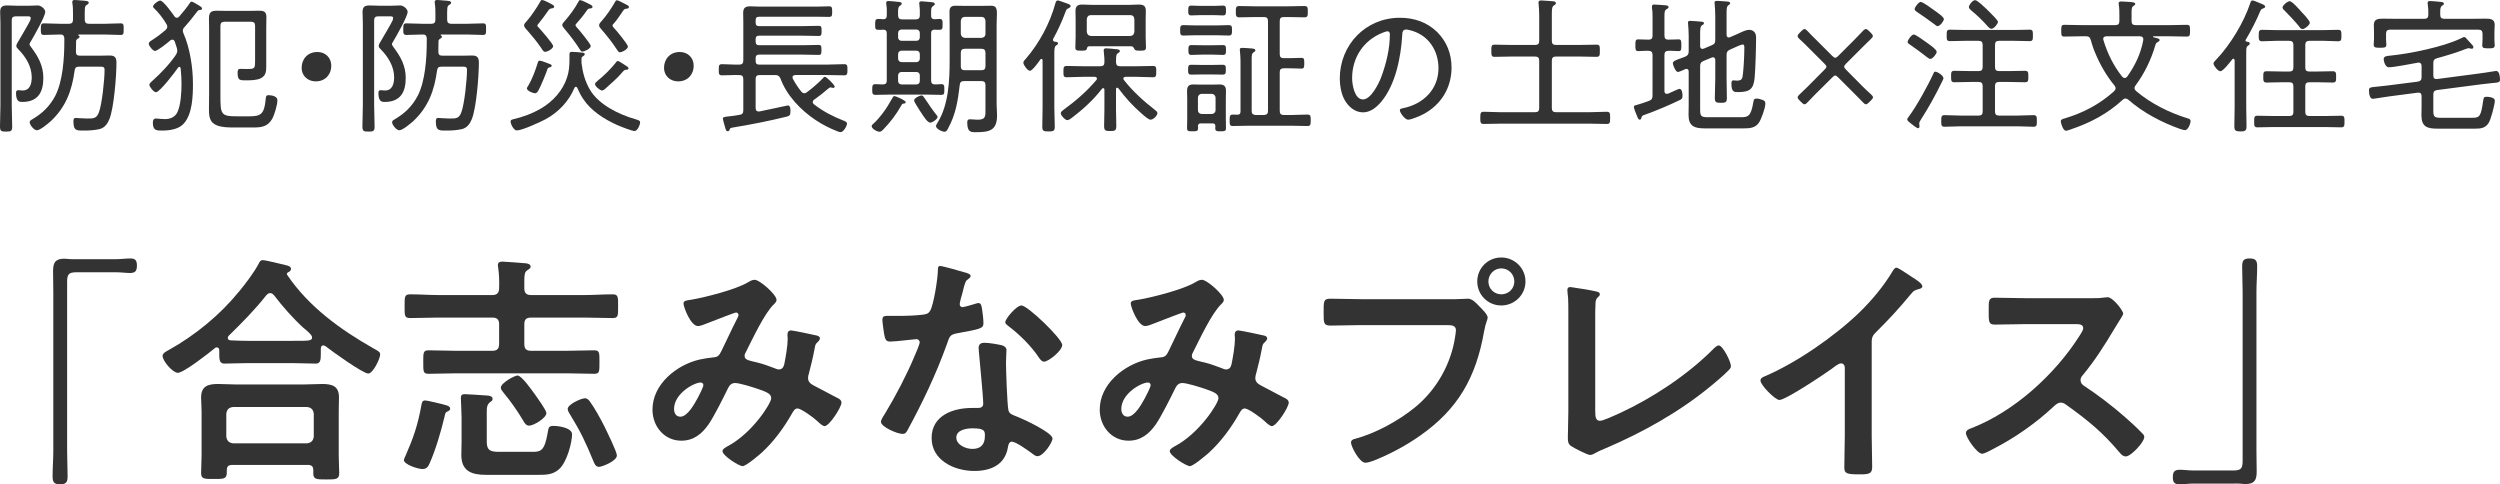 <?xml version="1.0" encoding="utf-8"?>
<!-- Generator: Adobe Illustrator 25.4.1, SVG Export Plug-In . SVG Version: 6.00 Build 0)  -->
<svg version="1.1" id="レイヤー_1" xmlns="http://www.w3.org/2000/svg" xmlns:xlink="http://www.w3.org/1999/xlink" x="0px"
	 y="0px" width="340.504px" height="65.962px" viewBox="0 0 340.504 65.962" style="enable-background:new 0 0 340.504 65.962;"
	 xml:space="preserve">
<style type="text/css">
	.st0{fill:#333333;}
</style>
<g>
	<path class="st0" d="M1.6,14.363c0,0.96,0.06,1.9,0.06,2.86c0,0.64-0.16,0.7-0.84,0.7c-0.66,0-0.82-0.06-0.82-0.72
		c0-0.94,0.06-1.9,0.06-2.84V3.161c0-0.5-0.04-1-0.04-1.5c0-0.68,0.24-0.92,0.94-0.92c0.48,0,0.94,0.04,1.42,0.04h1.521
		c0.28,0,1.08-0.04,1.26-0.04c0.42,0,1,0.48,1,0.88c0,0.62-1.6,3.42-2,4.081c-0.06,0.08-0.14,0.22-0.14,0.32
		c0,0.12,0.14,0.28,0.2,0.38c0.98,1.3,1.681,2.541,1.681,4.221c0,1.94-0.74,3.261-2.861,3.261c-0.32,0-0.86,0.02-0.86-1.2
		c0-0.22,0.04-0.4,0.3-0.4c0.16,0,0.36,0.04,0.6,0.04c1.02,0,1.24-0.96,1.24-1.8c0-1.46-0.82-2.801-1.82-3.801
		c-0.14-0.14-0.28-0.28-0.28-0.48c0-0.18,0.18-0.46,0.3-0.66c0.04-0.04,1.3-2.24,1.32-2.28c0.24-0.42,0.34-0.62,0.34-0.86
		c0-0.24-0.3-0.22-0.46-0.22H2.16c-0.4,0-0.56,0.16-0.56,0.54V14.363z M9.382,3.241c0.4,0,0.56-0.18,0.56-0.56V1.92
		c0-0.48,0-0.98-0.08-1.46c-0.02-0.06-0.02-0.12-0.02-0.18c0-0.24,0.16-0.28,0.34-0.28c0.24,0,0.58,0.04,0.8,0.06
		c0.12,0.02,0.22,0.02,0.32,0.02c0.46,0.04,0.78,0.06,0.78,0.28c0,0.16-0.12,0.22-0.28,0.32c-0.28,0.18-0.26,0.38-0.26,1.82v0.18
		c0,0.38,0.18,0.56,0.56,0.56h2.121c0.74,0,1.46-0.06,2.2-0.06c0.44,0,0.42,0.22,0.42,0.8s0,0.78-0.42,0.78
		c-0.74,0-1.46-0.06-2.2-0.06h-3.501c-0.02,0-0.06,0.02-0.06,0.06s0,0.06,0.04,0.08c0.06,0.04,0.14,0.08,0.14,0.16
		c0,0.14-0.22,0.26-0.32,0.32c-0.12,0.1-0.16,0.18-0.16,0.34c0,0.46,0,0.92-0.02,1.38c0,0.38,0.14,0.54,0.52,0.54h2.94
		c0.38,0,0.76-0.02,1.14-0.02c0.74,0,0.92,0.32,0.92,1c0,1.74-0.34,6.141-0.96,7.662c-0.26,0.64-0.64,1.18-1.34,1.36
		c-0.601,0.14-1.36,0.2-1.96,0.2c-1.121,0-1.601,0.1-1.601-1.24c0-0.28,0.04-0.48,0.32-0.48c0.12,0,0.92,0.08,1.52,0.08
		c0.88,0,1.3,0.02,1.621-0.82c0.44-1.14,0.78-4.501,0.78-5.801c0-0.48-0.26-0.44-0.86-0.44h-2.621c-0.4,0-0.54,0.14-0.6,0.54
		c-0.36,2.701-1.2,4.961-3.221,6.861c-0.36,0.32-1.46,1.26-1.92,1.26c-0.38,0-0.98-0.72-0.98-1.1c0-0.2,0.2-0.3,0.34-0.38
		c1.38-0.82,2.38-1.761,3.141-3.201c1.04-2,1.24-5.161,1.24-7.422v-0.44c-0.04-0.34-0.16-0.5-0.5-0.5h-0.06
		c-0.74,0-1.46,0.06-2.201,0.06c-0.42,0-0.44-0.2-0.44-0.78c0-0.6,0.02-0.8,0.44-0.8c0.74,0,1.46,0.06,2.201,0.06H9.382z"/>
	<path class="st0" d="M24.141,6.921c0-0.12-0.02-0.22-0.04-0.34l-0.3-0.92c-0.06-0.14-0.16-0.26-0.32-0.26
		c-0.12,0-0.18,0.04-0.28,0.1c-0.34,0.3-1.74,1.44-2.1,1.44c-0.26,0-0.84-0.68-0.84-0.98c0-0.24,0.26-0.38,0.42-0.48
		c0.8-0.521,1.16-0.8,1.88-1.4c0.12-0.12,0.22-0.26,0.22-0.44c0-0.14-0.02-0.22-0.1-0.34c-0.42-0.74-1.1-1.621-1.72-2.201
		c-0.06-0.04-0.12-0.12-0.12-0.2c0-0.28,0.68-0.82,0.98-0.82c0.42,0,1.661,1.74,1.92,2.121c0.08,0.12,0.2,0.22,0.34,0.22
		s0.22-0.06,0.32-0.16c0.4-0.46,1.101-1.3,1.42-1.801c0.06-0.1,0.14-0.24,0.28-0.24c0.12,0,0.56,0.26,0.68,0.34
		c0.56,0.32,0.74,0.44,0.74,0.6c0,0.14-0.14,0.2-0.26,0.2c-0.24,0-0.28,0.04-0.52,0.36c-0.5,0.68-1.041,1.32-1.601,1.96
		c-0.14,0.14-0.24,0.28-0.24,0.5c0,0.12,0.04,0.22,0.08,0.34c0.9,2.041,1.3,4.701,1.3,6.921c0,1.661-0.08,4.121-1.26,5.401
		c-0.7,0.78-1.96,0.94-2.96,0.94c-0.68,0-1.24,0.02-1.24-1.04c0-0.3,0.06-0.6,0.42-0.6c0.18,0,0.36,0.02,0.541,0.04
		c0.16,0.02,0.5,0.04,0.66,0.04c0.72,0,1.38-0.24,1.721-0.94c0.46-0.96,0.56-2.721,0.56-3.801c0-0.74-0.04-1.46-0.12-2.18
		c-0.02-0.1-0.06-0.2-0.18-0.2c-0.08,0-0.12,0.06-0.16,0.1c-0.38,0.56-2.5,3.36-3.021,3.36c-0.3,0-0.9-0.74-0.9-1.02
		c0-0.18,0.24-0.36,0.4-0.52c1.18-1.061,2.321-2.241,3.221-3.561C24.061,7.282,24.141,7.142,24.141,6.921z M34.743,3.521
		c0-0.4-0.16-0.561-0.56-0.561h-3.601c-0.38,0-0.56,0.16-0.56,0.561v9.402c0,2.701,0.04,2.92,2.36,2.92h1.6
		c1.581,0,2.021-0.34,2.201-2.32c0.04-0.34,0.04-0.56,0.4-0.56c0.36,0,1.201,0.12,1.201,0.68c0,0.66-0.4,1.98-0.72,2.561
		c-0.64,1.12-1.561,1.16-2.741,1.16h-2.521c-0.7,0-1.581-0.02-2.241-0.28c-1.04-0.4-1.1-1.26-1.1-2.24c0-0.72,0.02-1.44,0.02-2.161
		V3.941c0-0.44-0.02-0.88-0.02-1.32c0-0.8,0.14-1.16,1.021-1.16c0.44,0,0.9,0.02,1.34,0.02h3.021c0.48,0,0.96-0.02,1.44-0.02
		c0.68,0,1,0.14,1,0.88c0,0.5-0.02,0.98-0.02,1.46v5.281c0,0.66-0.06,1.2-0.7,1.56c-0.54,0.28-1.36,0.3-1.96,0.3
		c-0.9,0-1.24,0.06-1.24-1.02c0-0.3,0.04-0.541,0.34-0.541c0.32,0,0.72,0.02,1.081,0.02c0.92,0,0.96-0.16,0.96-1.04V3.521z"/>
	<path class="st0" d="M45.122,8.962c0,1.14-0.78,2.121-2.12,2.121c-1.081,0-1.92-0.76-1.92-1.84c0-1.141,0.76-2.161,2.16-2.161
		C44.282,7.082,45.122,7.822,45.122,8.962z"/>
	<path class="st0" d="M50.96,14.363c0,0.96,0.06,1.9,0.06,2.86c0,0.64-0.16,0.7-0.84,0.7c-0.66,0-0.82-0.06-0.82-0.72
		c0-0.94,0.06-1.9,0.06-2.84V3.161c0-0.5-0.04-1-0.04-1.5c0-0.68,0.24-0.92,0.94-0.92c0.48,0,0.94,0.04,1.42,0.04h1.52
		c0.28,0,1.081-0.04,1.26-0.04c0.42,0,1,0.48,1,0.88c0,0.62-1.601,3.42-2,4.081c-0.06,0.08-0.14,0.22-0.14,0.32
		c0,0.12,0.14,0.28,0.2,0.38c0.98,1.3,1.68,2.541,1.68,4.221c0,1.94-0.74,3.261-2.86,3.261c-0.32,0-0.86,0.02-0.86-1.2
		c0-0.22,0.04-0.4,0.3-0.4c0.16,0,0.36,0.04,0.601,0.04c1.02,0,1.24-0.96,1.24-1.8c0-1.46-0.82-2.801-1.821-3.801
		c-0.14-0.14-0.28-0.28-0.28-0.48c0-0.18,0.18-0.46,0.3-0.66c0.04-0.04,1.3-2.24,1.32-2.28c0.24-0.42,0.34-0.62,0.34-0.86
		c0-0.24-0.3-0.22-0.46-0.22h-1.561c-0.4,0-0.56,0.16-0.56,0.54V14.363z M58.742,3.241c0.4,0,0.56-0.18,0.56-0.56V1.92
		c0-0.48,0-0.98-0.08-1.46c-0.02-0.06-0.02-0.12-0.02-0.18c0-0.24,0.16-0.28,0.34-0.28c0.24,0,0.581,0.04,0.8,0.06
		c0.12,0.02,0.22,0.02,0.32,0.02c0.46,0.04,0.78,0.06,0.78,0.28c0,0.16-0.12,0.22-0.28,0.32c-0.28,0.18-0.26,0.38-0.26,1.82v0.18
		c0,0.38,0.18,0.56,0.56,0.56h2.121c0.74,0,1.46-0.06,2.201-0.06c0.44,0,0.42,0.22,0.42,0.8s0,0.78-0.42,0.78
		c-0.74,0-1.46-0.06-2.201-0.06h-3.5c-0.02,0-0.06,0.02-0.06,0.06s0,0.06,0.04,0.08c0.06,0.04,0.14,0.08,0.14,0.16
		c0,0.14-0.22,0.26-0.32,0.32c-0.12,0.1-0.16,0.18-0.16,0.34c0,0.46,0,0.92-0.02,1.38c0,0.38,0.14,0.54,0.52,0.54h2.941
		c0.38,0,0.76-0.02,1.14-0.02c0.74,0,0.92,0.32,0.92,1c0,1.74-0.34,6.141-0.96,7.662c-0.26,0.64-0.64,1.18-1.34,1.36
		c-0.6,0.14-1.36,0.2-1.96,0.2c-1.12,0-1.6,0.1-1.6-1.24c0-0.28,0.04-0.48,0.32-0.48c0.12,0,0.92,0.08,1.521,0.08
		c0.88,0,1.3,0.02,1.62-0.82c0.44-1.14,0.78-4.501,0.78-5.801c0-0.48-0.26-0.44-0.86-0.44h-2.62c-0.4,0-0.541,0.14-0.601,0.54
		c-0.36,2.701-1.2,4.961-3.22,6.861c-0.36,0.32-1.46,1.26-1.92,1.26c-0.38,0-0.98-0.72-0.98-1.1c0-0.2,0.2-0.3,0.34-0.38
		c1.38-0.82,2.38-1.761,3.141-3.201c1.04-2,1.24-5.161,1.24-7.422v-0.44c-0.04-0.34-0.16-0.5-0.5-0.5h-0.06
		c-0.74,0-1.46,0.06-2.201,0.06c-0.42,0-0.44-0.2-0.44-0.78c0-0.6,0.02-0.8,0.44-0.8c0.74,0,1.46,0.06,2.201,0.06H58.742z"/>
	<path class="st0" d="M78.442,11.823c-0.1,0-0.16,0.06-0.2,0.14c-0.76,1.84-2.2,3.341-3.941,4.281c-0.7,0.38-3.201,1.52-3.901,1.52
		c-0.48,0-0.86-0.94-0.86-1.22c0-0.18,0.14-0.24,0.28-0.28c1.38-0.32,2.701-0.8,3.921-1.521c1.561-0.92,2.921-2.42,3.481-4.161
		c0.28-0.82,0.34-1.621,0.34-2.481v-0.68c0-0.26,0.06-0.36,0.34-0.36c0.3,0,0.98,0.06,1.3,0.1c0.14,0,0.44,0.02,0.44,0.22
		c0,0.14-0.16,0.24-0.26,0.3c-0.12,0.08-0.18,0.16-0.18,0.3v0.6c0.16,1.32,0.48,2.5,1.16,3.661c1.2,2.021,3.961,3.361,6.141,3.981
		c0.38,0.12,0.68,0.18,0.68,0.44c0,0.32-0.34,1.18-0.76,1.18c-0.38,0-2.021-0.66-2.42-0.84c-1.72-0.78-3.541-1.94-4.581-3.541
		c-0.34-0.5-0.56-0.96-0.8-1.5C78.582,11.883,78.522,11.823,78.442,11.823z M75.161,1.14c-0.28,0.04-0.34,0.08-0.54,0.38
		c-0.42,0.62-0.84,1.16-1.34,1.78c-0.04,0.06-0.1,0.12-0.1,0.2c0,0.08,0.12,0.18,0.18,0.24c0.3,0.32,1.98,2.241,1.98,2.541
		c0,0.36-0.78,0.78-1.101,0.78c-0.2,0-0.3-0.18-0.58-0.6c-0.56-0.82-1.2-1.581-1.84-2.32c-0.16-0.16-0.44-0.46-0.44-0.68
		c0-0.22,0.22-0.44,0.36-0.58c0.56-0.62,1.42-1.9,1.82-2.621c0.1-0.16,0.12-0.26,0.26-0.26c0.16,0,0.56,0.18,0.84,0.32
		c0.12,0.06,0.26,0.14,0.38,0.2c0.24,0.14,0.44,0.22,0.44,0.38C75.481,1.1,75.301,1.12,75.161,1.14z M74.841,8.702
		c0.12,0.04,0.3,0.1,0.3,0.26c0,0.12-0.14,0.18-0.24,0.2c-0.2,0.06-0.26,0.06-0.34,0.26c-0.22,0.66-0.88,2.261-1.2,2.841
		c-0.1,0.18-0.24,0.44-0.48,0.44c-0.26,0-1.12-0.32-1.12-0.66c0-0.1,0.12-0.28,0.18-0.36c0.52-0.86,0.96-2.041,1.26-3.001
		c0.06-0.22,0.1-0.42,0.3-0.42C73.761,8.262,74.541,8.602,74.841,8.702z M80.322,0.58c0.18,0.1,0.38,0.18,0.38,0.36
		c0,0.16-0.16,0.2-0.3,0.2c-0.32,0.06-0.32,0.06-0.6,0.46c-0.38,0.56-0.86,1.12-1.32,1.64c-0.04,0.06-0.1,0.1-0.1,0.18
		c0,0.1,0.06,0.16,0.1,0.22c0.3,0.3,1.98,2.341,1.98,2.621c0,0.36-0.84,0.76-1.141,0.76c-0.2,0-0.24-0.12-0.34-0.28
		c-0.62-0.98-1.36-1.94-2.121-2.841c-0.1-0.12-0.28-0.34-0.28-0.5c0-0.18,0.22-0.4,0.34-0.54c0.62-0.7,1.4-1.741,1.84-2.581
		c0.1-0.18,0.12-0.26,0.26-0.26C79.242,0.02,80.082,0.46,80.322,0.58z M85.343,9.502h-0.12c-0.16,0-0.3,0.14-0.62,0.52
		c-0.48,0.561-1.34,1.34-2.141,2.041c-0.12,0.12-0.28,0.26-0.48,0.26c-0.26,0-0.94-0.58-0.94-0.86c0-0.16,0.14-0.28,0.4-0.5
		c0.8-0.64,1.78-1.601,2.42-2.42c0.06-0.08,0.16-0.24,0.28-0.24c0.1,0,0.46,0.22,0.7,0.38c0.12,0.08,0.22,0.14,0.34,0.22
		c0.26,0.16,0.42,0.26,0.42,0.4C85.604,9.382,85.523,9.502,85.343,9.502z M85.363,1.18c-0.34,0.04-0.34,0.06-0.6,0.44
		c-0.36,0.52-0.76,1.14-1.18,1.6c-0.06,0.06-0.16,0.16-0.16,0.26c0,0.1,0.1,0.2,0.16,0.28c0.3,0.3,1.94,2.281,1.94,2.581
		c0,0.36-0.78,0.78-1.101,0.78c-0.16,0-0.24-0.12-0.46-0.46c-0.54-0.84-1.36-1.88-2.101-2.721c-0.1-0.12-0.26-0.3-0.26-0.48
		c0-0.22,0.16-0.4,0.3-0.54c0.74-0.84,1.38-1.781,1.92-2.741c0.04-0.08,0.1-0.14,0.2-0.14c0.12,0,0.44,0.16,0.58,0.22
		c0.18,0.1,0.34,0.18,0.46,0.24c0.48,0.24,0.6,0.3,0.6,0.46C85.663,1.14,85.483,1.16,85.363,1.18z"/>
	<path class="st0" d="M94.482,8.962c0,1.14-0.78,2.121-2.121,2.121c-1.08,0-1.92-0.76-1.92-1.84c0-1.141,0.76-2.161,2.161-2.161
		C93.642,7.082,94.482,7.822,94.482,8.962z"/>
	<path class="st0" d="M101.241,8.242V3c0-0.4-0.02-0.82-0.02-1.22c0-0.72,0.3-0.92,0.98-0.92c0.44,0,0.86,0.04,1.3,0.04h7.821
		c0.54,0,1.061-0.04,1.581-0.04c0.42,0,0.44,0.16,0.44,0.72c0,0.56-0.02,0.72-0.44,0.72c-0.52,0-1.041-0.02-1.581-0.02h-7.921
		c-0.34,0-0.48,0.14-0.48,0.48v0.32c0,0.34,0.14,0.48,0.48,0.48h5.841c0.76,0,1.5-0.04,2.26-0.04c0.4,0,0.4,0.18,0.4,0.68
		c0,0.5,0,0.7-0.4,0.7c-0.76,0-1.5-0.04-2.26-0.04h-5.841c-0.34,0-0.48,0.14-0.48,0.48v0.32c0,0.34,0.14,0.5,0.48,0.5h5.941
		c0.72,0,1.42-0.04,2.141-0.04c0.38,0,0.4,0.16,0.4,0.68c0,0.521-0.02,0.68-0.4,0.68c-0.72,0-1.42-0.04-2.141-0.04h-5.941
		c-0.34,0-0.48,0.16-0.48,0.48v0.4c0,0.32,0.14,0.48,0.48,0.48h9.202c0.78,0,1.581-0.06,2.381-0.06c0.44,0,0.44,0.22,0.44,0.78
		c0,0.52-0.02,0.74-0.44,0.74c-0.8,0-1.601-0.04-2.381-0.04h-4.281c-0.08,0.02-0.38,0.02-0.38,0.3c0,0.08,0.02,0.14,0.04,0.2
		c0.34,0.64,0.7,1.18,1.16,1.761c0.12,0.12,0.22,0.22,0.4,0.22c0.14,0,0.26-0.06,0.36-0.14c0.66-0.48,1.58-1.28,2.14-1.86
		c0.06-0.08,0.2-0.24,0.3-0.24c0.22,0,1.34,1.08,1.34,1.34c0,0.1-0.1,0.18-0.2,0.18c-0.04,0-0.1-0.02-0.14-0.04
		c-0.06-0.02-0.16-0.04-0.22-0.04c-0.08,0-0.12,0.04-0.2,0.08c-0.9,0.7-0.54,0.521-2.021,1.581c-0.1,0.08-0.2,0.18-0.2,0.32
		c0,0.14,0.04,0.22,0.16,0.32c1.22,0.96,2.621,1.68,4.061,2.24c0.18,0.08,0.44,0.16,0.44,0.4c0,0.32-0.48,1.16-0.88,1.16
		c-0.12,0-0.26-0.06-0.38-0.1c-1.12-0.44-2-0.88-3-1.541c-2.041-1.36-3.941-3.34-4.801-5.661c-0.18-0.38-0.34-0.48-0.74-0.48h-2.1
		c-0.38,0-0.541,0.16-0.541,0.56v3.941c0,0.24,0.1,0.46,0.4,0.46h0.12c0.46-0.1,3.821-0.82,3.861-0.82c0.38,0,0.36,0.54,0.36,0.8
		c0,0.561-0.12,0.62-0.58,0.74c-2.34,0.58-4.721,1.041-7.102,1.44c-0.46,0.08-0.5,0.08-0.58,0.26c-0.06,0.12-0.1,0.28-0.28,0.28
		c-0.2,0-0.24-0.18-0.3-0.34c-0.06-0.22-0.36-1.2-0.36-1.38c0-0.22,0.2-0.24,0.86-0.32c0.34-0.04,0.8-0.08,1.42-0.2
		c0.38-0.06,0.5-0.24,0.5-0.62v-4.241c0-0.4-0.16-0.56-0.56-0.56c-0.78-0.02-1.561,0.04-2.34,0.04c-0.44,0-0.44-0.22-0.44-0.74
		c0-0.56,0-0.78,0.44-0.78c0.78,0,1.56,0.08,2.34,0.06C101.081,8.802,101.241,8.622,101.241,8.242z"/>
	<path class="st0" d="M123.361,13.923c0,0.12-0.14,0.18-0.24,0.18c-0.18,0.02-0.22,0.02-0.36,0.26c-0.7,1.24-1.48,2.26-2.46,3.28
		c-0.16,0.16-0.3,0.3-0.52,0.3c-0.32,0-1.06-0.4-1.06-0.76c0-0.14,0.14-0.26,0.24-0.34c0.4-0.36,0.84-0.86,1.16-1.28
		c0.7-0.92,0.88-1.28,1.44-2.241c0.06-0.1,0.12-0.24,0.26-0.24C121.96,13.083,123.361,13.663,123.361,13.923z M124.741,2.641
		c0.38,0,0.54-0.18,0.54-0.56c0.02-0.48,0-0.96-0.06-1.44c-0.02-0.06-0.02-0.14-0.02-0.2c0-0.2,0.12-0.26,0.32-0.26
		c0.22,0,1.16,0.1,1.4,0.12c0.16,0.02,0.4,0.04,0.4,0.26c0,0.12-0.1,0.16-0.26,0.28c-0.22,0.16-0.24,0.34-0.24,0.84v0.5
		c0,0.3,0.16,0.42,0.46,0.44c0.22-0.02,0.44-0.04,0.66-0.04c0.44,0,0.44,0.2,0.44,0.74s0,0.74-0.44,0.74c-0.22,0-0.46,0-0.68-0.02
		c-0.32,0.02-0.44,0.16-0.44,0.48v6.441c0,0.36,0.14,0.52,0.52,0.54c0.28-0.02,0.56-0.04,0.84-0.04c0.44,0,0.44,0.18,0.44,0.74
		c0,0.54,0,0.72-0.44,0.72c-0.7,0-1.4-0.04-2.081-0.04h-4.761c-0.7,0-1.38,0.04-2.08,0.04c-0.44,0-0.46-0.2-0.46-0.72
		s0.02-0.74,0.44-0.74c0.3,0,0.7,0.02,1.02,0.04c0.38-0.02,0.52-0.16,0.52-0.54V4.521c0-0.32-0.12-0.46-0.46-0.48
		c-0.2,0.02-0.46,0.02-0.68,0.02c-0.44,0-0.44-0.18-0.44-0.74c0-0.54,0.02-0.74,0.44-0.74c0.24,0,0.46,0.02,0.68,0.04
		c0.34-0.02,0.44-0.14,0.46-0.48c0.02-0.52,0.02-1.041-0.06-1.541c-0.02-0.08-0.02-0.14-0.02-0.2c0-0.22,0.14-0.26,0.32-0.26
		c0.28,0,0.86,0.06,1.18,0.1c0.24,0.02,0.62,0.02,0.62,0.26c0,0.14-0.12,0.18-0.26,0.3c-0.24,0.16-0.24,0.42-0.24,1.08v0.24
		c0.04,0.38,0.18,0.52,0.56,0.52H124.741z M122.801,4.021c-0.28,0-0.48,0.2-0.48,0.48v0.58c0,0.28,0.2,0.48,0.48,0.48h2
		c0.3,0,0.48-0.2,0.48-0.48v-0.58c0-0.28-0.18-0.48-0.48-0.48H122.801z M122.801,6.901c-0.28,0-0.48,0.18-0.48,0.48v0.6
		c0,0.28,0.2,0.48,0.48,0.48h2c0.3,0,0.48-0.2,0.48-0.48v-0.6c0-0.3-0.18-0.48-0.48-0.48H122.801z M124.801,11.502
		c0.3,0,0.48-0.18,0.48-0.48v-0.74c0-0.3-0.18-0.48-0.48-0.48h-2c-0.28,0-0.48,0.18-0.48,0.48v0.74c0,0.3,0.2,0.48,0.48,0.48
		H124.801z M125.981,13.443c0.48,0.74,1.081,1.601,1.621,2.281c0.04,0.04,0.1,0.12,0.1,0.18c0,0.32-0.7,0.8-1,0.8
		c-0.4,0-0.96-0.94-1.24-1.36c-0.04-0.06-0.08-0.14-0.16-0.24c-0.28-0.44-0.8-1.24-0.8-1.42c0-0.32,0.74-0.68,1.02-0.68
		C125.722,13.003,125.821,13.223,125.981,13.443z M129.102,17.544c-0.12,0.22-0.22,0.4-0.46,0.4c-0.3,0-1.16-0.38-1.16-0.78
		c0-0.12,0.18-0.4,0.24-0.5c1.48-2.4,1.62-5.701,1.62-8.462V3.421c0-0.6-0.02-1.2-0.02-1.8c0-0.621,0.22-0.84,0.84-0.84
		c0.44,0,0.86,0.02,1.3,0.02h2.18c0.42,0,0.86-0.02,1.28-0.02c0.72,0,0.86,0.26,0.86,1.12c0,0.38-0.04,0.88-0.04,1.521v10.782
		c0,0.52,0.06,1.02,0.06,1.521c0,2.14-1.16,2.28-2.98,2.28c-0.621,0-1.081-0.04-1.081-1.34c0-0.26,0.08-0.42,0.36-0.42
		c0.32,0,0.72,0.06,1.06,0.06c1.14,0,1.06-0.5,1.06-1.5v-3.221c0-0.38-0.16-0.54-0.56-0.54h-2.34c-0.4,0-0.56,0.14-0.6,0.52
		C130.462,13.743,130.183,15.583,129.102,17.544z M134.223,2.841c-0.04-0.34-0.2-0.541-0.56-0.541h-2.24
		c-0.34,0-0.52,0.2-0.56,0.541v1.76c0.04,0.34,0.22,0.52,0.56,0.56h2.24c0.36-0.04,0.56-0.22,0.56-0.56V2.841z M130.863,9.042
		c0,0.38,0.18,0.52,0.54,0.52h2.26c0.4,0,0.56-0.16,0.56-0.56v-1.8c0-0.38-0.16-0.56-0.56-0.56h-2.24c-0.4,0-0.56,0.18-0.56,0.56
		V9.042z"/>
	<path class="st0" d="M140.28,9.642c-0.34,0-0.9-0.82-0.9-1.1c0-0.2,0.22-0.4,0.34-0.54c1.82-2.101,3.3-4.861,4.021-7.542
		c0.06-0.2,0.12-0.4,0.34-0.4c0.14,0,0.86,0.28,1.04,0.34c0.3,0.1,0.7,0.2,0.7,0.44c0,0.14-0.16,0.22-0.28,0.28
		c-0.3,0.12-0.32,0.24-0.46,0.6c-0.44,1.201-1,2.421-1.62,3.541c-0.04,0.06-0.04,0.12-0.04,0.18c0,0.14,0.1,0.2,0.22,0.24
		c0.16,0,0.46,0.02,0.46,0.24c0,0.12-0.08,0.16-0.26,0.28c-0.22,0.14-0.24,0.46-0.24,1.121v7.341c0,0.86,0.06,1.7,0.06,2.561
		c0,0.62-0.16,0.68-0.86,0.68s-0.84-0.08-0.84-0.68c0-0.84,0.04-1.7,0.04-2.561V8.222c0-0.08-0.04-0.2-0.16-0.2
		c-0.06,0-0.1,0.04-0.14,0.08C141.48,8.422,140.62,9.642,140.28,9.642z M150.422,12.223c0-0.1-0.04-0.22-0.16-0.22
		c-0.08,0-0.12,0.04-0.18,0.1c-1.2,1.541-2.521,2.741-4.061,3.921c-0.16,0.12-0.44,0.34-0.66,0.34c-0.28,0-0.88-0.64-0.88-0.94
		c0-0.22,0.28-0.4,0.44-0.52c1.601-1.16,3.121-2.48,4.421-4.021c0.04-0.06,0.06-0.1,0.06-0.18c0-0.18-0.14-0.22-0.28-0.24h-1.581
		c-0.74,0-1.5,0.06-2.24,0.06c-0.46,0-0.46-0.22-0.46-0.78s0.02-0.76,0.46-0.76c0.74,0,1.5,0.04,2.24,0.04h2.321
		c0.4,0,0.56-0.16,0.56-0.54c0.02-0.48-0.04-0.92-0.08-1.4c0-0.06-0.02-0.14-0.02-0.22c0-0.22,0.14-0.28,0.34-0.28
		c0.3,0,1.081,0.08,1.4,0.12c0.18,0.02,0.46,0.02,0.46,0.26c0,0.14-0.1,0.18-0.26,0.28c-0.28,0.2-0.24,0.5-0.26,1.26
		c0.04,0.38,0.18,0.52,0.561,0.52h2.22c0.74,0,1.5-0.04,2.241-0.04c0.46,0,0.46,0.2,0.46,0.76s0,0.78-0.46,0.78
		c-0.74,0-1.5-0.06-2.241-0.06h-1.48c-0.14,0.02-0.3,0.06-0.3,0.24c0,0.08,0.04,0.14,0.08,0.2c1.22,1.561,2.7,2.881,4.261,4.101
		c0.12,0.1,0.3,0.22,0.3,0.4c0,0.34-0.561,0.9-0.94,0.9c-0.28,0-1.02-0.66-1.26-0.88c-1.18-1.02-2.181-2.141-3.121-3.401
		c-0.06-0.04-0.1-0.08-0.16-0.08c-0.12,0-0.16,0.1-0.16,0.2v2.801c0,0.74,0.04,1.46,0.04,2.2c0,0.66-0.2,0.7-0.82,0.7
		s-0.84-0.02-0.84-0.7c0-0.72,0.04-1.46,0.04-2.2V12.223z M154.063,6.301h-5.701c-0.2,0.02-0.28,0.1-0.32,0.3
		c-0.06,0.26-0.18,0.3-0.78,0.3c-0.62,0-0.8-0.04-0.8-0.44c0-0.48,0.04-0.96,0.04-1.44v-2.36c0-0.38-0.02-0.78-0.02-1.18
		c0-0.66,0.32-0.86,0.94-0.86c0.44,0,0.86,0.04,1.3,0.04h5.101c0.42,0,0.86-0.04,1.28-0.04c0.64,0,0.96,0.18,0.96,0.86
		c0,0.4-0.02,0.8-0.02,1.18v2.36c0,0.46,0.04,0.94,0.04,1.42c0,0.42-0.18,0.46-0.82,0.46c-0.5,0-0.66-0.04-0.74-0.2
		C154.403,6.461,154.303,6.301,154.063,6.301z M154.503,2.601c-0.04-0.34-0.2-0.54-0.56-0.54h-5.361c-0.34,0-0.52,0.2-0.56,0.54
		v1.74c0.04,0.34,0.22,0.52,0.56,0.56h5.361c0.36-0.04,0.521-0.22,0.56-0.56V2.601z"/>
	<path class="st0" d="M162.84,4.801c-0.56,0-1.1,0.04-1.66,0.04c-0.44,0-0.44-0.22-0.44-0.72c0-0.46,0-0.7,0.44-0.7
		s1.06,0.04,1.66,0.04h2.861c0.6,0,1.22-0.04,1.64-0.04c0.46,0,0.46,0.22,0.46,0.7c0,0.52-0.02,0.72-0.46,0.72
		c-0.52,0-1.1-0.04-1.64-0.04H162.84z M165.141,16.804h-1.581c-0.26,0-0.38,0.1-0.4,0.38c0.02,0.08,0.02,0.18,0.02,0.26
		c0,0.42-0.2,0.44-0.76,0.44c-0.58,0-0.74-0.02-0.74-0.44c0-0.44,0.02-0.88,0.02-1.32v-2.661c0-0.34-0.02-0.68-0.02-1.04
		c0-0.62,0.18-0.92,0.86-0.92c0.28,0,0.58,0.02,0.86,0.02h1.84c0.28,0,0.581-0.02,0.86-0.02c0.64,0,0.88,0.26,0.88,0.88
		c0,0.36-0.02,0.72-0.02,1.08v2.661c0,0.44,0.02,0.88,0.02,1.32c0,0.4-0.16,0.44-0.72,0.44s-0.74-0.02-0.74-0.44
		c0-0.08,0.02-0.18,0.02-0.26C165.521,16.904,165.421,16.804,165.141,16.804z M163.641,10.142c-0.5,0-0.98,0.02-1.38,0.02
		c-0.42,0-0.44-0.18-0.44-0.66c0-0.44,0-0.68,0.42-0.68c0.38,0,0.9,0.02,1.4,0.02h1.5c0.5,0,1.02-0.02,1.38-0.02
		c0.44,0,0.44,0.2,0.44,0.68s-0.02,0.66-0.44,0.66c-0.44,0-0.88-0.02-1.38-0.02H163.641z M163.48,2.061c-0.5,0-0.92,0.04-1.22,0.04
		c-0.4,0-0.42-0.2-0.42-0.66s0.02-0.68,0.42-0.68c0.26,0,0.76,0.04,1.22,0.04h1.88c0.44,0,0.94-0.04,1.2-0.04
		c0.42,0,0.42,0.22,0.42,0.68s-0.02,0.66-0.42,0.66c-0.34,0-0.7-0.04-1.2-0.04H163.48z M163.661,7.441c-0.5,0-1.02,0.04-1.38,0.04
		c-0.42,0-0.42-0.24-0.42-0.68c0-0.44,0-0.66,0.42-0.66c0.34,0,0.86,0.02,1.38,0.02h1.521c0.5,0,1.02-0.02,1.38-0.02
		c0.42,0,0.42,0.22,0.42,0.66c0,0.44,0,0.68-0.42,0.68c-0.42,0-0.9-0.04-1.38-0.04H163.661z M165.001,15.523
		c0.34,0,0.56-0.22,0.56-0.54v-1.641c0-0.32-0.22-0.56-0.56-0.56h-1.3c-0.32,0-0.54,0.22-0.54,0.56v1.641
		c0,0.34,0.22,0.54,0.54,0.54H165.001z M172.163,15.664c0.38-0.04,0.54-0.16,0.54-0.561V2.881c0-0.4-0.16-0.561-0.56-0.561h-1.121
		c-0.74,0-1.48,0.04-2.22,0.04c-0.48,0-0.48-0.24-0.48-0.78c0-0.521,0-0.76,0.48-0.76c0.74,0,1.48,0.04,2.22,0.04h4.421
		c0.72,0,1.46-0.04,2.2-0.04c0.5,0,0.48,0.24,0.48,0.76c0,0.54,0.02,0.78-0.48,0.78c-0.74,0-1.48-0.04-2.2-0.04h-0.581
		c-0.4,0-0.56,0.16-0.56,0.561v4.481c0,0.4,0.16,0.56,0.56,0.56h0.7c0.58,0,1.2-0.04,1.681-0.04c0.38,0,0.4,0.16,0.4,0.74
		c0,0.54-0.02,0.72-0.4,0.72c-0.38,0-1.081-0.04-1.681-0.04h-0.7c-0.4,0-0.56,0.16-0.56,0.54v5.261c0,0.38,0.16,0.561,0.56,0.561h1
		c0.72,0,1.46-0.06,2.2-0.06c0.46,0,0.46,0.22,0.46,0.8c0,0.561-0.02,0.76-0.46,0.76c-0.74,0-1.48-0.04-2.2-0.04h-5.721
		c-0.74,0-1.48,0.04-2.221,0.04c-0.44,0-0.44-0.22-0.44-0.78c0-0.58,0.02-0.78,0.46-0.78c0.18,0,0.36,0.02,0.56,0.02
		c0.34,0,0.46-0.14,0.46-0.46V8.322c0-0.46-0.04-0.92-0.08-1.38c0-0.04-0.02-0.12-0.02-0.18c0-0.2,0.14-0.24,0.32-0.24
		c0.36,0,0.72,0.04,1.061,0.06c0.44,0.02,0.74,0.06,0.74,0.28c0,0.14-0.12,0.18-0.26,0.28c-0.22,0.14-0.24,0.38-0.24,0.94v7.021
		c0,0.4,0.16,0.521,0.54,0.561H172.163z"/>
	<path class="st0" d="M195.743,4.361c1.32,1.32,1.96,2.981,1.96,4.841c0,2.74-1.42,5.081-3.861,6.361
		c-0.42,0.22-1.621,0.74-2.061,0.74c-0.42,0-1.12-0.94-1.12-1.3c0-0.22,0.32-0.24,0.5-0.28c2.721-0.58,4.761-2.561,4.761-5.441
		c0-2.321-1.28-4.381-3.561-5.081c-0.18-0.06-0.66-0.18-0.84-0.18c-0.52,0-0.52,0.44-0.54,0.82c-0.18,2.961-0.9,6.662-2.84,9.002
		c-0.62,0.74-1.46,1.46-2.5,1.46c-1.141,0-2.061-0.84-2.561-1.8c-0.42-0.82-0.6-1.88-0.6-2.781c0-4.621,3.521-8.302,8.182-8.302
		C192.583,2.42,194.343,3,195.743,4.361z M188.262,4.481c-2.581,1.04-4.101,3.401-4.101,6.161c0,0.88,0.32,2.901,1.48,2.901
		c1.08,0,2.12-2.101,2.46-2.98c0.72-1.92,1.2-3.941,1.2-5.901c0-0.22-0.1-0.4-0.32-0.4C188.802,4.261,188.421,4.421,188.262,4.481z"
		/>
	<path class="st0" d="M209.642,8.262c0-0.4-0.16-0.56-0.56-0.56h-3.221c-0.76,0-1.52,0.04-2.28,0.04c-0.42,0-0.46-0.16-0.46-0.82
		s0.02-0.84,0.46-0.84c0.76,0,1.52,0.04,2.28,0.04h3.221c0.4,0,0.56-0.16,0.56-0.54V2c0-0.48-0.04-0.98-0.08-1.44
		c0-0.06-0.02-0.16-0.02-0.22c0-0.22,0.16-0.28,0.36-0.28c0.22,0,1.44,0.1,1.7,0.12c0.14,0.02,0.32,0.08,0.32,0.26
		c0,0.14-0.16,0.22-0.3,0.32c-0.24,0.16-0.26,0.52-0.26,1.24v3.581c0,0.38,0.18,0.54,0.56,0.54h3.241c0.76,0,1.52-0.04,2.28-0.04
		c0.46,0,0.46,0.2,0.46,0.84s-0.02,0.82-0.46,0.82c-0.76,0-1.52-0.04-2.28-0.04h-3.241c-0.38,0-0.56,0.16-0.56,0.56v6.461
		c0,0.38,0.18,0.56,0.56,0.56h4.581c0.78,0,1.56-0.06,2.34-0.06c0.44,0,0.46,0.2,0.46,0.84s-0.02,0.82-0.46,0.82
		c-0.78,0-1.561-0.04-2.34-0.04h-12.083c-0.78,0-1.561,0.04-2.341,0.04c-0.44,0-0.46-0.2-0.46-0.82s0.02-0.84,0.46-0.84
		c0.78,0,1.561,0.06,2.341,0.06h4.661c0.4,0,0.56-0.18,0.56-0.56V8.262z"/>
	<path class="st0" d="M223.12,6.961c-0.38,0-0.38-0.26-0.38-0.8c0-0.54,0-0.8,0.38-0.8c0.28,0,1.041,0.04,1.42,0.04
		c0.4,0,0.54-0.18,0.54-0.561V2.42c0-0.44,0-0.88-0.08-1.32V0.88c0-0.22,0.14-0.26,0.32-0.26c0.24,0,1.22,0.08,1.52,0.1
		c0.14,0.02,0.42,0.04,0.42,0.24c0,0.16-0.12,0.2-0.32,0.32c-0.22,0.16-0.24,0.32-0.24,1.16v2.4c0,0.38,0.14,0.561,0.52,0.561
		c0.46,0,0.94-0.04,1.4-0.04c0.38,0,0.38,0.24,0.38,0.8c0,0.521,0.02,0.8-0.36,0.8c-0.46,0-0.92-0.06-1.4-0.04
		c-0.38,0-0.54,0.18-0.54,0.56v4.921c0,0.2,0.08,0.38,0.32,0.38c0.18,0,0.36-0.1,0.52-0.18c0.44-0.2,1.1-0.5,1.2-0.5
		c0.38,0,0.42,0.68,0.42,0.94c0,0.36-0.08,0.46-0.4,0.6c-1.42,0.68-3.181,1.44-4.661,1.96c-0.48,0.16-0.46,0.2-0.541,0.46
		c-0.04,0.12-0.08,0.24-0.22,0.24c-0.16,0-0.24-0.18-0.38-0.521c-0.1-0.24-0.42-1-0.42-1.2c0-0.18,0.12-0.22,0.28-0.26
		c0.6-0.16,1.2-0.36,1.78-0.58c0.38-0.16,0.48-0.32,0.48-0.74V7.481c0-0.38-0.16-0.56-0.56-0.56
		C224.061,6.901,223.6,6.961,223.12,6.961z M235.623,6.762c-0.36,0.16-0.46,0.34-0.46,0.74v3.181c0,0.88,0.04,1.761,0.04,2.661
		c0,0.58-0.16,0.66-0.82,0.66c-0.66,0-0.82-0.08-0.82-0.68c0-0.88,0.06-1.76,0.06-2.641v-2.5c0-0.08-0.02-0.38-0.32-0.38
		c-0.06,0-0.12,0.02-0.18,0.04l-1.101,0.46c-0.38,0.16-0.46,0.36-0.46,0.74v5.881c0,0.88,0.12,1.04,1.04,1.04h4.481
		c0.98,0,1.4-0.08,1.721-2.041c0.06-0.34,0.1-0.5,0.44-0.5c0.26,0,0.54,0.08,0.8,0.18c0.28,0.1,0.4,0.2,0.4,0.52
		c0,0.58-0.56,2.141-0.9,2.621c-0.5,0.7-1.26,0.74-2.06,0.74h-5.321c-1.38,0-2.181-0.3-2.181-1.82c0-0.44,0.02-0.88,0.02-1.3V9.742
		c0-0.2-0.08-0.36-0.32-0.36c-0.12,0-0.28,0.1-0.38,0.14c-0.28,0.12-0.64,0.28-0.76,0.28c-0.36,0-0.7-1.021-0.7-1.18
		c0-0.28,0.4-0.44,1.04-0.66c0.2-0.08,0.4-0.14,0.64-0.24c0.38-0.18,0.48-0.34,0.48-0.76V4.881c0-0.54-0.04-1.12-0.08-1.6
		c0-0.06-0.02-0.14-0.02-0.2c0-0.2,0.16-0.24,0.32-0.24c0.26,0,1.12,0.08,1.42,0.1c0.16,0.02,0.44,0.02,0.44,0.22
		c0,0.14-0.12,0.2-0.26,0.28c-0.24,0.16-0.26,0.5-0.26,1.3v1.54c0,0.08,0.02,0.38,0.32,0.38c0.06,0,0.12-0.02,0.18-0.04l1.08-0.46
		c0.4-0.16,0.48-0.34,0.48-0.76V2.181c0-0.54-0.04-1.101-0.08-1.621c0-0.06-0.02-0.12-0.02-0.2c0-0.22,0.18-0.24,0.34-0.24
		c0.22,0,1.28,0.08,1.5,0.1c0.12,0.02,0.28,0.06,0.28,0.22c0,0.14-0.1,0.18-0.24,0.28c-0.22,0.16-0.24,0.44-0.24,1.1v2.901
		c0,0.08,0,0.38,0.3,0.38c0.08,0,0.12-0.02,0.18-0.04l0.88-0.38c0.14-0.06,0.28-0.12,0.44-0.2c0.42-0.2,0.9-0.42,1.28-0.42
		c0.54,0,0.94,0.38,0.94,1c0,1.3-0.08,4.321-0.2,5.561c-0.16,1.48-0.62,1.92-2.24,1.92c-0.54,0-0.92,0.02-0.92-1.18
		c0-0.2,0.04-0.42,0.28-0.42c0.14,0,0.3,0.04,0.46,0.04c0.76,0,0.76-0.34,0.84-1.021c0.1-0.96,0.18-2.46,0.18-3.44
		c0-0.14,0.02-0.46-0.2-0.46c-0.2,0-0.7,0.22-0.96,0.34L235.623,6.762z"/>
	<path class="st0" d="M253.723,11.803c0.34,0.34,0.7,0.68,1.08,1.02c0.2,0.18,0.3,0.3,0.3,0.44c0,0.12-0.1,0.24-0.28,0.42
		l-0.26,0.26c-0.18,0.18-0.3,0.26-0.42,0.26c-0.12,0-0.24-0.08-0.42-0.28c-0.36-0.38-0.72-0.74-1.061-1.08l-2.28-2.28
		c-0.18-0.18-0.3-0.28-0.42-0.28c-0.12,0-0.24,0.1-0.42,0.28l-2.3,2.28c-0.32,0.34-0.68,0.7-1.041,1.08
		c-0.18,0.2-0.3,0.28-0.42,0.28s-0.24-0.08-0.42-0.26l-0.26-0.26c-0.18-0.18-0.26-0.3-0.26-0.42c0-0.12,0.08-0.24,0.28-0.42
		c0.38-0.36,0.74-0.7,1.08-1.04l2.281-2.301c0.18-0.18,0.28-0.3,0.28-0.42s-0.1-0.24-0.28-0.42l-2.221-2.221
		c-0.34-0.34-0.74-0.74-1.14-1.1c-0.2-0.18-0.28-0.3-0.28-0.44c0-0.12,0.08-0.24,0.26-0.42l0.26-0.26c0.18-0.18,0.3-0.26,0.42-0.26
		s0.24,0.08,0.42,0.28c0.38,0.4,0.76,0.8,1.121,1.141l2.22,2.22c0.18,0.18,0.3,0.26,0.42,0.26c0.12,0,0.24-0.08,0.42-0.26l2.22-2.22
		c0.32-0.34,0.72-0.74,1.101-1.141c0.18-0.2,0.3-0.28,0.44-0.28c0.12,0,0.24,0.08,0.42,0.26l0.26,0.26c0.18,0.18,0.26,0.3,0.26,0.42
		c0,0.12-0.08,0.24-0.28,0.42c-0.4,0.38-0.8,0.78-1.16,1.14l-2.201,2.201c-0.18,0.18-0.26,0.3-0.26,0.42s0.08,0.24,0.26,0.42
		L253.723,11.803z"/>
	<path class="st0" d="M264.702,10.662c0,0.12-0.22,0.521-0.28,0.64c-0.84,1.721-1.76,3.381-2.801,5.001
		c-0.08,0.14-0.22,0.34-0.22,0.5c0,0.1,0.04,0.26,0.04,0.42c0,0.18-0.12,0.24-0.2,0.24c-0.18,0-0.76-0.48-0.94-0.62
		c-0.14-0.1-0.54-0.4-0.54-0.58c0-0.1,0.2-0.34,0.26-0.44c0.96-1.26,2.641-4.301,3.301-5.781c0.08-0.2,0.14-0.28,0.26-0.28
		C263.901,9.762,264.702,10.302,264.702,10.662z M262.761,6.042c0.24,0.18,1.02,0.72,1.02,1.02c0,0.26-0.54,0.96-0.86,0.96
		c-0.18,0-0.32-0.14-0.52-0.28c-0.76-0.6-1.4-1.06-2.2-1.621c-0.18-0.12-0.38-0.22-0.38-0.4c0-0.28,0.54-1.02,0.84-1.02
		c0.26,0,1.34,0.8,1.88,1.18C262.641,5.941,262.701,6.001,262.761,6.042z M263.441,1.4c0.36,0.26,1.32,0.9,1.32,1.2
		c0,0.24-0.5,0.96-0.86,0.96c-0.14,0-0.24-0.12-0.44-0.26l-0.24-0.18c-0.68-0.5-1.38-1-2.081-1.46c-0.22-0.16-0.36-0.22-0.36-0.44
		s0.54-0.96,0.82-0.96C261.901,0.26,263.141,1.18,263.441,1.4z M269.482,15.743c0.4,0,0.56-0.16,0.56-0.56v-3.46
		c0-0.4-0.16-0.56-0.56-0.56h-1.04c-0.74,0-1.5,0.04-2.241,0.04c-0.46,0-0.46-0.24-0.46-0.78c0-0.56,0-0.78,0.46-0.78
		c0.74,0,1.5,0.04,2.241,0.04h1.04c0.4,0,0.56-0.16,0.56-0.56V6.121c0-0.4-0.16-0.56-0.56-0.56h-1.9c-0.66,0-1.34,0.04-2,0.04
		c-0.46,0-0.44-0.26-0.44-0.78c0-0.521-0.02-0.78,0.44-0.78c0.66,0,1.34,0.04,2,0.04h6.841c0.68,0,1.34-0.04,2.021-0.04
		c0.46,0,0.44,0.28,0.44,0.78c0,0.5,0.02,0.78-0.44,0.78c-0.68,0-1.34-0.04-2.021-0.04h-2.14c-0.4,0-0.56,0.16-0.56,0.56v3.001
		c0,0.4,0.16,0.56,0.56,0.56h1.28c0.74,0,1.48-0.04,2.22-0.04c0.48,0,0.48,0.22,0.48,0.78s0,0.78-0.48,0.78
		c-0.74,0-1.48-0.04-2.22-0.04h-1.28c-0.4,0-0.56,0.16-0.56,0.56v3.46c0,0.4,0.16,0.56,0.56,0.56h2.48c0.72,0,1.46-0.06,2.2-0.06
		c0.46,0,0.46,0.24,0.46,0.8s0,0.78-0.46,0.78c-0.74,0-1.48-0.06-2.2-0.06h-7.702c-0.72,0-1.46,0.06-2.201,0.06
		c-0.46,0-0.46-0.22-0.46-0.8c0-0.56,0.02-0.78,0.46-0.78c0.74,0,1.48,0.06,2.201,0.06H269.482z M271.243,3.921
		c-0.22,0-0.36-0.18-0.5-0.32c-0.62-0.72-1.541-1.6-2.28-2.2c-0.14-0.12-0.3-0.26-0.3-0.46c0-0.2,0.46-0.92,0.86-0.92
		c0.3,0,1.32,1,1.58,1.24c0.06,0.06,0.16,0.18,0.3,0.3c0.46,0.46,1.22,1.2,1.22,1.42C272.123,3.241,271.583,3.921,271.243,3.921z"/>
	<path class="st0" d="M288.102,3.421c0.4,0,0.56-0.16,0.56-0.56v-0.84c0-0.46,0-0.86-0.08-1.36c0-0.06-0.02-0.14-0.02-0.2
		c0-0.22,0.16-0.26,0.34-0.26c0.26,0,0.74,0.04,1.101,0.06c0.48,0.04,0.82,0.06,0.82,0.28c0,0.12-0.1,0.18-0.26,0.28
		c-0.22,0.14-0.24,0.4-0.24,0.96v1.081c0,0.4,0.16,0.56,0.56,0.56h4.621c0.78,0,1.561-0.04,2.341-0.04c0.44,0,0.44,0.2,0.44,0.8
		c0,0.62-0.02,0.8-0.44,0.8c-0.78,0-1.561-0.04-2.341-0.04h-2.18c-0.04,0-0.08,0.02-0.08,0.06s0.04,0.06,0.08,0.08
		c0.1,0.02,0.16,0.04,0.24,0.06c0.34,0.08,0.58,0.12,0.58,0.32c0,0.12-0.14,0.2-0.24,0.26c-0.22,0.12-0.26,0.18-0.34,0.42
		c-0.56,1.96-1.5,3.881-2.701,5.501c-0.08,0.12-0.14,0.22-0.14,0.36c0,0.18,0.1,0.28,0.22,0.4c1.98,1.68,4.461,2.92,6.961,3.701
		c0.22,0.06,0.46,0.12,0.46,0.4c0,0.28-0.32,1.22-0.76,1.22c-0.2,0-0.52-0.12-0.72-0.18c-2.48-0.88-5.021-2.221-7.001-3.961
		c-0.14-0.1-0.22-0.16-0.4-0.16c-0.16,0-0.28,0.08-0.38,0.18c-2.081,1.9-4.361,3.101-7.001,4.001c-0.16,0.06-0.54,0.2-0.72,0.2
		c-0.4,0-0.7-1.04-0.7-1.28c0-0.26,0.22-0.3,0.54-0.4c2.541-0.76,4.741-1.92,6.722-3.701c0.12-0.12,0.2-0.24,0.2-0.4
		c0-0.14-0.06-0.26-0.14-0.36c-1.12-1.36-2.021-2.941-2.681-4.561c-0.28-0.66-0.36-1-0.56-1.66c-0.12-0.4-0.28-0.5-0.68-0.5h-0.56
		c-0.78,0-1.561,0.04-2.36,0.04c-0.4,0-0.42-0.18-0.42-0.8c0-0.621,0.02-0.8,0.44-0.8c0.78,0,1.561,0.04,2.341,0.04H288.102z
		 M289.382,10.622c0.16,0,0.24-0.08,0.34-0.18c1.061-1.48,1.84-3.101,2.181-4.901c0-0.04,0.02-0.12,0.02-0.18
		c0-0.3-0.2-0.42-0.48-0.42h-4.541c-0.22,0.02-0.44,0.08-0.44,0.36c0,0.04,0,0.1,0.02,0.14c0.56,1.84,1.36,3.48,2.561,5.001
		C289.142,10.542,289.242,10.622,289.382,10.622z"/>
	<path class="st0" d="M306.421,5.921c0,0.16-0.12,0.22-0.26,0.32c-0.2,0.12-0.22,0.34-0.22,0.94v7.421c0,0.88,0.04,1.741,0.04,2.621
		c0,0.58-0.2,0.68-0.82,0.68c-0.66,0-0.84-0.12-0.84-0.7c0-0.86,0.04-1.74,0.04-2.601V8.222c-0.02-0.16-0.1-0.22-0.16-0.22
		c-0.08,0-0.1,0.02-0.16,0.08c-0.26,0.32-1.24,1.621-1.621,1.621c-0.36,0-0.94-0.8-0.94-1.04c0-0.2,0.3-0.48,0.44-0.62
		c1.86-1.96,3.721-5.042,4.561-7.602c0.06-0.16,0.12-0.38,0.32-0.38c0.14,0,0.54,0.18,0.8,0.28c0.08,0.04,0.14,0.06,0.18,0.08
		c0.3,0.12,0.74,0.26,0.74,0.48c0,0.14-0.18,0.22-0.3,0.26c-0.22,0.08-0.26,0.12-0.38,0.38c-0.56,1.32-1.22,2.621-1.96,3.861
		c-0.02,0.02-0.04,0.06-0.04,0.1c0,0.1,0.08,0.16,0.18,0.18C306.161,5.701,306.421,5.721,306.421,5.921z M313.983,9.182
		c0,0.4,0.16,0.56,0.56,0.56h1c0.72,0,1.46-0.04,2.18-0.04c0.46,0,0.46,0.24,0.46,0.78s0,0.76-0.46,0.76
		c-0.72,0-1.44-0.04-2.18-0.04h-1c-0.4,0-0.56,0.16-0.56,0.56v3.48c0,0.4,0.16,0.56,0.56,0.56h2.081c0.74,0,1.5-0.04,2.24-0.04
		c0.46,0,0.46,0.24,0.46,0.78s0,0.8-0.46,0.8c-0.74,0-1.5-0.04-2.24-0.04h-6.901c-0.76,0-1.5,0.04-2.261,0.04
		c-0.46,0-0.44-0.26-0.44-0.8s0-0.78,0.44-0.78c0.76,0,1.5,0.04,2.261,0.04h2.08c0.4,0,0.561-0.16,0.561-0.56v-3.48
		c0-0.4-0.16-0.56-0.561-0.56h-0.9c-0.74,0-1.46,0.04-2.181,0.04c-0.44,0-0.46-0.22-0.46-0.76c0-0.56,0-0.78,0.46-0.78
		c0.72,0,1.44,0.04,2.181,0.04h0.9c0.4,0,0.561-0.16,0.561-0.56V6.121c0-0.38-0.16-0.56-0.561-0.56h-1.78
		c-0.64,0-1.28,0.06-1.92,0.06c-0.46,0-0.46-0.26-0.46-0.78c0-0.56,0.02-0.78,0.46-0.78c0.64,0,1.28,0.04,1.92,0.04h6.501
		c0.64,0,1.28-0.04,1.92-0.04c0.46,0,0.46,0.22,0.46,0.78c0,0.541,0,0.78-0.46,0.78c-0.64,0-1.28-0.06-1.92-0.06h-1.98
		c-0.4,0-0.56,0.18-0.56,0.56V9.182z M313.603,3.961c-0.2,0-0.36-0.2-0.46-0.36c-0.44-0.56-1.46-1.64-1.98-2.16
		c-0.12-0.1-0.28-0.26-0.28-0.42c0-0.28,0.68-0.86,0.98-0.86c0.34,0,1.36,1.18,1.621,1.48c0.24,0.24,1.12,1.18,1.12,1.46
		C314.603,3.381,313.923,3.961,313.603,3.961z"/>
	<path class="st0" d="M331.422,10.282c0,0.36,0.16,0.52,0.52,0.48l5.781-0.76c0.28-0.04,2.22-0.34,2.26-0.34
		c0.46,0,0.521,0.84,0.521,1.18c0,0.38-0.2,0.4-1.141,0.48c-0.36,0.04-0.82,0.08-1.42,0.16l-5.981,0.78
		c-0.4,0.06-0.54,0.22-0.54,0.62v2.22c0,0.82,0.18,0.94,1.02,0.94h4.281c1.021,0,1.181-0.2,1.48-2.26c0.08-0.5,0.1-0.601,0.48-0.601
		c0.34,0,1.121,0.08,1.121,0.541c0,0.46-0.541,2.621-0.88,3.081c-0.48,0.68-1.08,0.72-1.86,0.72h-5.061
		c-1.42,0-2.201-0.24-2.201-1.84c0-0.36,0.02-0.72,0.02-1.081v-1.5c0-0.36-0.16-0.521-0.52-0.48l-3.841,0.5
		c-0.28,0.04-2.201,0.34-2.26,0.34c-0.48,0-0.541-0.8-0.541-1.16c0-0.38,0.16-0.42,1.081-0.5c0.36-0.04,0.84-0.08,1.46-0.16
		l4.081-0.52c0.4-0.06,0.54-0.24,0.54-0.64v-1.5c0-0.26-0.12-0.46-0.4-0.46c-0.04,0-0.1,0-0.14,0.02
		c-0.78,0.14-3.221,0.62-3.901,0.62c-0.6,0-0.72-1.021-0.72-1.12c0-0.42,0.52-0.42,0.84-0.46c2.681-0.26,7.341-1.2,9.722-2.38
		c0.12-0.06,0.3-0.16,0.42-0.16s0.26,0.16,0.48,0.42c0.12,0.14,0.26,0.3,0.44,0.48c0.12,0.12,0.32,0.32,0.32,0.5
		c0,0.1-0.1,0.2-0.22,0.2c-0.06,0-0.16-0.04-0.22-0.04c-0.06-0.02-0.14-0.04-0.2-0.04c-0.12,0-0.28,0.06-0.38,0.1
		c-1.28,0.5-2.601,0.9-3.921,1.26c-0.4,0.12-0.52,0.28-0.52,0.68V10.282z M336.563,2.561c0.66,0,1.32-0.02,1.98-0.02
		c0.621,0,1.241,0.04,1.241,0.84c0,0.22-0.04,0.58-0.04,0.96v1.081c0,0.2,0.04,0.52,0.04,0.74c0,0.4-0.26,0.42-0.84,0.42
		c-0.56,0-0.86,0-0.86-0.4c0-0.24,0.04-0.54,0.04-0.76v-0.82c0-0.38-0.16-0.56-0.56-0.56h-12.042c-0.38,0-0.54,0.18-0.54,0.56v0.74
		c0,0.22,0.04,0.52,0.04,0.76c0,0.4-0.28,0.4-0.86,0.4c-0.62,0-0.86-0.02-0.86-0.42c0-0.22,0.04-0.521,0.04-0.74v-1
		c0-0.38-0.02-0.72-0.02-0.96c0-0.78,0.58-0.84,1.2-0.84c0.66,0,1.32,0.02,2,0.02h3.661c0.4,0,0.56-0.16,0.56-0.56
		c0.02-0.48-0.02-0.94-0.08-1.42c0-0.04-0.02-0.12-0.02-0.18c0-0.22,0.14-0.26,0.34-0.26c0.34,0,1.101,0.08,1.48,0.12
		c0.14,0.02,0.4,0.04,0.4,0.24c0,0.14-0.12,0.2-0.26,0.28c-0.22,0.16-0.24,0.44-0.24,0.88V2c0,0.4,0.16,0.56,0.56,0.56H336.563z"/>
	<path class="st0" d="M15.81,35.301c0.66,0,1.287-0.099,1.947-0.099c0.693,0,0.891,0.297,0.891,0.957
		c0,0.759-0.231,1.023-0.958,1.023c-0.561,0-1.188-0.099-1.881-0.099h-5.413c-1.089,0-1.254,0.33-1.254,1.353v22.971
		c0,1.155,0.066,2.311,0.066,3.466c0,0.792-0.198,1.089-1.023,1.089c-0.825,0-1.023-0.297-1.023-1.089
		c0-1.155,0.099-2.311,0.099-3.466V39.789c0-0.957-0.033-1.914-0.033-2.871c0-1.188,0.33-1.683,1.551-1.683
		c0.33,0,0.561,0.066,1.089,0.066H15.81z"/>
	<path class="st0" d="M29.865,47.71c0-0.198-0.099-0.396-0.33-0.396c-0.132,0-0.198,0.033-0.264,0.099
		c-0.792,0.66-4.257,3.366-5.05,3.366c-0.693,0-2.079-1.617-2.079-2.31c0-0.396,0.594-0.66,0.891-0.825
		c3.598-2.013,6.964-4.786,9.539-7.954c0.858-1.023,2.046-2.607,2.673-3.796c0.099-0.231,0.231-0.462,0.528-0.462
		c0.429,0,2.641,0.561,3.202,0.693c0.264,0.066,0.66,0.165,0.66,0.495c0,0.231-0.198,0.396-0.396,0.462
		c-0.099,0.066-0.165,0.132-0.165,0.231c0,0.066,0.033,0.099,0.066,0.165c2.938,4.324,7.195,7.393,11.716,9.967
		c0.66,0.363,0.924,0.495,0.924,0.825c0,0.594-0.99,2.607-1.617,2.607c-0.726,0-4.951-3.037-5.743-3.664
		c-0.132-0.099-0.231-0.165-0.396-0.165c-0.297,0-0.33,0.297-0.33,0.528v0.627c0,0.759-0.033,1.32-0.66,1.32
		c-1.056,0-2.146-0.066-3.202-0.066h-6.106c-1.089,0-2.145,0.066-3.201,0.066c-0.693,0-0.66-0.726-0.66-1.453V47.71z M31.647,63.322
		c-0.528,0-0.759,0.198-0.759,0.726v0.33c0,0.891-0.495,0.858-1.782,0.858c-1.254,0-1.716,0.033-1.716-0.825
		c0-0.132,0.066-2.013,0.066-2.409v-5.908c0-0.66-0.066-1.32-0.066-1.947c0-1.551,0.924-1.849,2.311-1.849
		c0.792,0,1.617,0.066,2.442,0.066h9.274c0.825,0,1.65-0.066,2.475-0.066c1.354,0,2.277,0.297,2.277,1.815
		c0,0.66-0.033,1.32-0.033,1.98v5.974c0,0.792,0.066,1.848,0.066,2.376c0,0.858-0.462,0.858-1.75,0.858c-1.32,0-1.782,0-1.782-0.825
		v-0.429c0-0.462-0.165-0.726-0.759-0.726H31.647z M41.813,60.384c0.561-0.066,0.858-0.363,0.924-0.924v-3.102
		c-0.066-0.594-0.363-0.858-0.924-0.924H31.747c-0.561,0.066-0.858,0.33-0.924,0.924v3.102c0.066,0.561,0.363,0.858,0.924,0.924
		H41.813z M36.796,39.921c-0.231,0-0.363,0.132-0.528,0.297c-1.617,2.046-3.268,3.697-5.116,5.512
		c-0.099,0.099-0.132,0.165-0.132,0.297c0,0.231,0.198,0.33,0.396,0.33c0.759,0.033,1.518,0.066,2.31,0.066h6.106
		c2.146,0,2.673,0.033,2.673-0.462c0-0.297-0.363-0.594-0.825-1.023c-0.132-0.099-0.231-0.198-0.363-0.297
		c-1.386-1.254-2.838-2.905-3.994-4.423C37.192,40.086,37.06,39.921,36.796,39.921z"/>
	<path class="st0" d="M60.984,56.028c-0.297,0.132-0.33,0.198-0.429,0.693c-0.462,1.947-1.221,4.555-2.046,6.403
		c-0.198,0.462-0.429,0.759-0.99,0.759c-0.594,0-2.508-0.627-2.508-1.221c0-0.132,0.132-0.396,0.198-0.528
		c1.089-2.475,1.683-4.191,2.178-6.898c0.066-0.33,0.099-0.693,0.495-0.693c0.297,0,1.32,0.264,1.65,0.33
		c1.155,0.297,1.782,0.363,1.782,0.792C61.314,55.83,61.149,55.961,60.984,56.028z M67.981,44.146c0-0.627-0.297-0.891-0.924-0.891
		h-7.36c-1.254,0-2.542,0.066-3.829,0.066c-0.792,0-0.759-0.363-0.759-1.584c0-1.287-0.033-1.65,0.759-1.65
		c1.287,0,2.574,0.099,3.829,0.099h7.36c0.627,0,0.924-0.297,0.924-0.924c0.033-0.957,0-1.914-0.132-2.838
		c-0.033-0.099-0.033-0.231-0.033-0.33c0-0.396,0.297-0.462,0.627-0.462c0.396,0,2.772,0.198,3.202,0.231
		c0.264,0.033,0.627,0.132,0.627,0.462c0,0.231-0.231,0.33-0.462,0.495c-0.363,0.231-0.396,0.627-0.396,1.551v0.891
		c0,0.627,0.264,0.924,0.924,0.924h7.261c1.287,0,2.542-0.099,3.829-0.099c0.792,0,0.759,0.363,0.759,1.65
		c0,1.254,0.033,1.584-0.759,1.584c-1.287,0-2.542-0.066-3.829-0.066h-7.261c-0.66,0-0.924,0.264-0.924,0.891v2.707
		c0,0.66,0.264,0.924,0.924,0.924h4.918c1.221,0,2.442-0.066,3.664-0.066c0.759,0,0.726,0.363,0.726,1.584
		c0,1.288,0.033,1.618-0.726,1.618c-1.221,0-2.442-0.066-3.664-0.066H62.04c-1.221,0-2.442,0.066-3.664,0.066
		c-0.759,0-0.726-0.33-0.726-1.584s-0.033-1.617,0.726-1.617c1.221,0,2.442,0.066,3.664,0.066h5.017
		c0.627,0,0.924-0.264,0.924-0.924V44.146z M72.47,61.54c1.155,0,1.716-0.066,2.145-2.707c0.099-0.594,0.132-0.825,0.759-0.825
		c0.66,0,2.542,0.231,2.542,1.155c0,1.023-0.66,3.763-1.782,4.752c-0.858,0.759-1.783,0.759-2.872,0.759h-7.096
		c-1.914,0-3.333-0.495-3.333-2.707c0-0.594,0.033-1.221,0.033-1.815v-3.268c0-0.66-0.099-2.542-0.099-2.707
		c0-0.363,0.165-0.495,0.528-0.495c0.462,0,2.607,0.165,3.201,0.198c0.264,0.033,0.594,0.132,0.594,0.462
		c0,0.231-0.132,0.264-0.297,0.396c-0.495,0.363-0.495,0.792-0.495,1.551v3.928c0,1.221,0.66,1.32,1.683,1.32H72.47z M72.074,57.975
		c-0.462,0-0.66-0.429-0.858-0.759c-0.726-1.221-1.716-2.641-2.607-3.697c-0.165-0.198-0.396-0.462-0.396-0.726
		c0-0.627,1.881-1.65,2.277-1.65c0.561,0,1.98,2.046,2.343,2.541c0.297,0.429,1.584,2.179,1.584,2.575
		C74.417,56.952,72.667,57.975,72.074,57.975z M81.579,63.586c-0.495,0-0.627-0.495-0.792-0.858c-0.99-2.409-1.716-3.96-3.103-6.205
		c-0.132-0.198-0.363-0.561-0.363-0.825c0-0.627,1.848-1.452,2.343-1.452c0.33,0,0.528,0.231,0.693,0.462
		c0.594,0.792,1.485,2.409,1.947,3.333c0.297,0.627,1.716,3.465,1.716,3.994C84.021,62.793,82.008,63.586,81.579,63.586z"/>
	<path class="st0" d="M105.767,40.845c0,0.231-0.165,0.396-0.33,0.562c-1.32,1.254-2.938,4.752-3.829,6.502
		c-0.099,0.198-0.198,0.363-0.198,0.561c0,0.594,0.66,0.627,1.815,0.924c0.594,0.132,1.684,0.528,2.277,0.759
		c0.165,0.066,0.363,0.165,0.561,0.165c0.495,0,0.66-0.33,0.759-0.726c0.198-0.99,0.462-2.476,0.462-3.466
		c0-0.165-0.033-0.33-0.033-0.495c0-0.33,0.099-0.627,0.495-0.627c0.264,0,2.937,0.561,3.333,0.66
		c0.231,0.033,0.594,0.132,0.594,0.429c0,0.231-0.264,0.462-0.528,0.726c-0.099,0.099-0.198,0.66-0.231,0.858
		c-0.198,1.056-0.462,2.112-0.726,3.136c-0.066,0.198-0.132,0.462-0.132,0.66c0,0.528,0.33,0.792,0.759,1.023
		c0.66,0.33,2.607,1.386,3.069,1.617c0.297,0.132,0.726,0.33,0.726,0.726c0,0.627-1.65,3.202-2.31,3.202
		c-0.231,0-0.727-0.429-0.99-0.693c-0.429-0.429-2.211-1.716-2.673-1.716c-0.363,0-0.528,0.297-0.693,0.562
		c-1.155,2.046-2.542,3.96-4.291,5.544c-0.396,0.33-2.046,1.75-2.508,1.75c-0.495,0-2.739-1.419-2.739-2.046
		c0-0.297,0.429-0.495,0.627-0.627c3.433-1.782,6.007-5.908,6.007-6.568c0-0.594-0.528-0.825-1.75-1.254
		c-0.66-0.231-2.541-0.825-3.168-0.825c-0.495,0-0.759,0.297-0.957,0.693c-0.627,1.287-1.881,3.795-2.64,4.917
		c-0.924,1.32-2.046,2.244-3.729,2.244c-2.344,0-3.928-1.98-3.928-4.225c0-3.465,3.268-6.105,6.436-6.832
		c0.627-0.132,1.254-0.231,1.914-0.297c0.627-0.033,0.792-0.396,1.023-0.825c0.726-1.485,1.419-3.003,2.178-4.488
		c0.099-0.165,0.165-0.297,0.165-0.462c0-0.231-0.198-0.33-0.363-0.33c-0.099,0-2.772,1.023-3.861,1.452
		c-0.33,0.132-0.957,0.396-1.287,0.396c-1.023,0-1.98-2.641-1.98-3.07c0-0.429,0.495-0.429,1.089-0.528
		c1.815-0.297,6.04-1.386,7.591-2.311c0.297-0.165,0.627-0.396,1.023-0.396C103.457,38.106,105.767,40.119,105.767,40.845z
		 M95.437,52.1c-0.924,0-3.63,1.518-3.63,3.598c0,0.561,0.264,1.056,0.858,1.056c0.99,0,1.915-1.75,2.343-2.508
		c0.165-0.297,0.792-1.519,0.792-1.783C95.8,52.298,95.701,52.1,95.437,52.1z"/>
	<path class="st0" d="M131.671,37.182c0.165,0.066,0.528,0.165,0.528,0.396s-0.231,0.363-0.528,0.594
		c-0.264,0.231-0.495,1.386-0.594,1.75c-0.099,0.264-0.363,1.32-0.363,1.485c0,0.231,0.132,0.429,0.363,0.429
		c0.231,0,1.584-0.396,1.881-0.495c0.099-0.033,0.231-0.066,0.33-0.066c0.396,0,0.429,0.594,0.495,0.99
		c0.066,0.462,0.165,1.287,0.165,1.749c0,0.727-0.396,0.792-3.433,1.354c-1.188,0.198-1.155,0.429-1.551,1.518
		c-1.453,4.06-3.333,7.987-5.38,11.75c-0.198,0.33-0.297,0.462-0.66,0.462c-0.726,0-2.938-0.957-2.938-1.65
		c0-0.297,0.429-0.924,0.594-1.188c1.353-2.211,2.938-5.248,3.927-7.624c0.165-0.363,0.759-1.75,0.759-2.014
		c0-0.198-0.165-0.429-0.462-0.429c-0.264,0-2.806,0.33-3.564,0.33c-0.562,0-0.693-0.297-0.825-1.056
		c-0.066-0.396-0.231-1.584-0.231-1.915c0-0.429,0.231-0.528,0.594-0.528h1.519c1.122,0,2.277-0.033,3.399-0.165
		c0.429-0.066,0.726-0.099,0.99-0.528c0.495-0.825,1.056-4.489,1.056-5.545c0-0.231,0-0.561,0.297-0.561
		C128.404,36.225,131.144,37.017,131.671,37.182z M136.424,47.017c0.363,0.099,0.66,0.297,0.66,0.693
		c0,0.066-0.066,1.056-0.066,1.749c0,0.958,0.165,5.71,0.33,6.403c0.099,0.495,0.528,0.627,1.023,0.825
		c0.099,0.033,0.231,0.099,0.33,0.132c0.759,0.297,4.653,2.112,4.653,2.904c0,0.528-1.221,2.409-2.046,2.409
		c-0.33,0-0.627-0.297-0.858-0.462c-0.495-0.363-2.112-1.518-2.64-1.518c-0.363,0-0.495,0.462-0.528,0.759
		c-0.396,2.41-2.343,3.235-4.587,3.235c-2.674,0-5.809-1.419-5.809-4.489c0-3.037,2.872-4.093,5.479-4.093h0.858
		c0.396,0,0.693-0.165,0.693-0.561c0-1.056-0.495-5.842-0.594-7.129c0-0.165-0.033-0.297-0.033-0.462
		c0-0.528,0.297-0.726,0.792-0.726C134.708,46.688,135.83,46.885,136.424,47.017z M130.252,59.592c0,1.023,1.32,1.551,2.178,1.551
		c1.188,0,1.716-0.627,1.716-1.782c0-0.66-0.033-1.023-1.684-1.023C131.671,58.338,130.252,58.536,130.252,59.592z M144.675,46.984
		c0,0.792-1.881,2.277-2.475,2.277c-0.33,0-0.561-0.363-0.726-0.594c-1.023-1.551-2.641-3.135-4.126-4.257
		c-0.132-0.099-0.429-0.297-0.429-0.528c0-0.462,1.518-2.277,2.211-2.277C139.956,41.604,144.675,46.126,144.675,46.984z"/>
	<path class="st0" d="M166.686,40.845c0,0.231-0.165,0.396-0.33,0.562c-1.32,1.254-2.938,4.752-3.829,6.502
		c-0.099,0.198-0.198,0.363-0.198,0.561c0,0.594,0.66,0.627,1.815,0.924c0.594,0.132,1.683,0.528,2.277,0.759
		c0.165,0.066,0.363,0.165,0.561,0.165c0.495,0,0.66-0.33,0.759-0.726c0.198-0.99,0.462-2.476,0.462-3.466
		c0-0.165-0.033-0.33-0.033-0.495c0-0.33,0.099-0.627,0.495-0.627c0.264,0,2.938,0.561,3.333,0.66
		c0.231,0.033,0.594,0.132,0.594,0.429c0,0.231-0.264,0.462-0.528,0.726c-0.099,0.099-0.198,0.66-0.231,0.858
		c-0.198,1.056-0.462,2.112-0.726,3.136c-0.066,0.198-0.132,0.462-0.132,0.66c0,0.528,0.33,0.792,0.759,1.023
		c0.66,0.33,2.607,1.386,3.069,1.617c0.297,0.132,0.726,0.33,0.726,0.726c0,0.627-1.65,3.202-2.311,3.202
		c-0.231,0-0.726-0.429-0.99-0.693c-0.429-0.429-2.211-1.716-2.673-1.716c-0.363,0-0.528,0.297-0.693,0.562
		c-1.155,2.046-2.542,3.96-4.291,5.544c-0.396,0.33-2.046,1.75-2.508,1.75c-0.495,0-2.74-1.419-2.74-2.046
		c0-0.297,0.429-0.495,0.627-0.627c3.432-1.782,6.007-5.908,6.007-6.568c0-0.594-0.528-0.825-1.75-1.254
		c-0.66-0.231-2.542-0.825-3.168-0.825c-0.495,0-0.759,0.297-0.957,0.693c-0.627,1.287-1.881,3.795-2.641,4.917
		c-0.924,1.32-2.046,2.244-3.729,2.244c-2.343,0-3.927-1.98-3.927-4.225c0-3.465,3.267-6.105,6.436-6.832
		c0.627-0.132,1.254-0.231,1.915-0.297c0.627-0.033,0.792-0.396,1.023-0.825c0.726-1.485,1.419-3.003,2.178-4.488
		c0.099-0.165,0.165-0.297,0.165-0.462c0-0.231-0.198-0.33-0.363-0.33c-0.099,0-2.772,1.023-3.862,1.452
		c-0.33,0.132-0.957,0.396-1.287,0.396c-1.023,0-1.98-2.641-1.98-3.07c0-0.429,0.495-0.429,1.089-0.528
		c1.815-0.297,6.04-1.386,7.591-2.311c0.297-0.165,0.627-0.396,1.023-0.396C164.375,38.106,166.686,40.119,166.686,40.845z
		 M156.355,52.1c-0.924,0-3.63,1.518-3.63,3.598c0,0.561,0.264,1.056,0.858,1.056c0.99,0,1.914-1.75,2.343-2.508
		c0.165-0.297,0.792-1.519,0.792-1.783C156.718,52.298,156.62,52.1,156.355,52.1z"/>
	<path class="st0" d="M198.268,40.747c0.561,0,1.353-0.066,1.65-0.066c0.66,0,1.155,0.627,1.584,1.056
		c0.297,0.297,1.122,1.089,1.122,1.519c0,0.297-0.264,0.627-0.495,1.914c-1.089,6.205-3.531,10.562-8.746,14.192
		c-1.914,1.353-4.159,2.541-6.337,3.399c-0.297,0.099-0.759,0.264-1.089,0.264c-0.792,0-1.947-2.211-1.947-2.739
		c0-0.363,0.297-0.462,0.594-0.528c2.806-0.759,5.941-2.476,8.218-4.357c2.872-2.376,4.852-5.908,5.38-9.604
		c0.033-0.231,0.099-0.627,0.099-0.825c0-0.627-0.561-0.693-1.155-0.693h-11.75c-1.386,0-2.739,0.066-4.125,0.066
		c-0.99,0-0.99-0.297-0.99-1.782c0-1.518-0.033-1.881,0.924-1.881c1.419,0,2.838,0.066,4.258,0.066H198.268z M207.773,38.337
		c0,1.815-1.485,3.268-3.3,3.268c-1.815,0-3.268-1.452-3.268-3.268c0-1.815,1.452-3.267,3.268-3.267
		C206.288,35.07,207.773,36.522,207.773,38.337z M202.723,38.337c0,0.99,0.792,1.75,1.75,1.75c0.99,0,1.782-0.759,1.782-1.75
		c0-0.99-0.792-1.782-1.782-1.782C203.515,36.555,202.723,37.347,202.723,38.337z"/>
	<path class="st0" d="M217.274,55.961c0,0.825,0.066,1.354,0.66,1.354c0.396,0,1.914-0.693,2.706-1.056
		c4.489-2.08,9.176-5.182,12.674-8.68c0.198-0.198,0.495-0.528,0.792-0.528c0.528,0,1.65,2.178,1.65,2.838
		c0,0.231-0.198,0.429-0.363,0.594c-0.726,0.726-1.518,1.386-2.311,2.046c-4.356,3.597-9.34,6.37-14.522,8.581
		c-0.396,0.165-0.792,0.33-1.155,0.528c-0.231,0.132-0.561,0.33-0.825,0.33c-0.396,0-2.211-0.957-2.607-1.221
		c-0.396-0.297-0.429-0.594-0.429-1.155c0-1.122,0.066-2.343,0.066-3.564V42.595c0-0.726,0-1.452-0.033-2.013
		c-0.033-0.231-0.099-0.924-0.099-1.089c0-0.198,0.099-0.396,0.363-0.396c0.132,0,0.495,0.066,0.693,0.099
		c0.528,0.066,2.178,0.33,2.673,0.462c0.297,0.066,0.693,0.099,0.693,0.429c0,0.198-0.165,0.297-0.297,0.429
		c-0.297,0.264-0.297,0.66-0.297,1.023c-0.033,0.495-0.033,1.023-0.033,1.551V55.961z"/>
	<path class="st0" d="M254.928,59.295c0,1.452,0.066,2.905,0.066,4.324c0,0.891-0.429,0.99-1.65,0.99
		c-1.815,0-2.146-0.099-2.146-0.957c0-1.419,0.066-2.838,0.066-4.258v-8.977c0-0.198,0.099-0.924-0.528-0.924
		c-0.33,0-1.023,0.561-1.287,0.759c-0.99,0.726-6.238,4.225-7.096,4.225c-0.561,0-2.574-2.014-2.574-2.641
		c0-0.33,0.297-0.462,0.528-0.561c4.323-1.815,9.637-5.512,12.971-8.746c1.716-1.684,3.268-3.532,4.489-5.578
		c0.099-0.165,0.297-0.495,0.528-0.495s1.254,0.693,2.244,1.354c0.363,0.231,1.288,0.792,1.288,1.188c0,0.198-0.165,0.264-0.33,0.33
		c-0.726,0.198-0.825,0.231-1.287,0.792c-1.584,1.915-2.772,3.202-4.522,4.951c-0.495,0.495-0.759,0.727-0.759,1.485V59.295z"/>
	<path class="st0" d="M284.925,40.614c0.528,0,1.089,0,1.419-0.066c0.198,0,0.528-0.066,0.726-0.066
		c0.693,0,2.112,1.815,2.112,2.244c0,0.165-0.363,0.693-0.726,1.287c-0.198,0.297-0.396,0.627-0.528,0.858
		c-1.32,2.211-2.64,4.291-4.291,6.271c-0.165,0.198-0.264,0.363-0.264,0.627c0,0.396,0.198,0.594,0.495,0.792
		c1.815,1.188,3.928,2.806,5.578,4.258c0.792,0.693,1.617,1.452,2.376,2.244c0.132,0.132,0.231,0.264,0.231,0.462
		c0,0.693-1.815,2.64-2.508,2.64c-0.363,0-0.594-0.231-0.825-0.495c-2.376-2.838-4.357-4.422-7.294-6.535
		c-0.264-0.198-0.462-0.297-0.759-0.297c-0.429,0-0.726,0.33-0.99,0.561c-2.442,2.277-5.281,4.258-8.251,5.776
		c-0.297,0.165-1.155,0.627-1.452,0.627c-0.693,0-2.211-2.211-2.211-2.805c0-0.396,0.396-0.561,0.693-0.66
		c5.842-2.244,11.387-7.294,14.72-12.509c0.165-0.264,0.561-0.825,0.561-1.122c0-0.495-0.462-0.561-0.957-0.561h-6.832
		c-1.419,0-2.838,0.066-4.258,0.066c-0.891,0-0.825-0.495-0.825-2.013c0-1.155-0.033-1.65,0.792-1.65
		c1.419,0,2.838,0.066,4.291,0.066H284.925z"/>
	<path class="st0" d="M298.783,65.863c-0.66,0-1.287,0.099-1.947,0.099c-0.693,0-0.891-0.297-0.891-0.957
		c0-0.759,0.231-1.023,0.957-1.023c0.561,0,1.188,0.099,1.881,0.099h5.413c1.089,0,1.254-0.33,1.254-1.353V39.756
		c0-1.155-0.066-2.311-0.066-3.465c0-0.792,0.198-1.089,1.023-1.089s1.023,0.297,1.023,1.089c0,1.155-0.099,2.31-0.099,3.465v21.618
		c0,0.957,0.033,1.914,0.033,2.871c0,1.188-0.33,1.684-1.551,1.684c-0.33,0-0.561-0.066-1.089-0.066H298.783z"/>
</g>
</svg>
